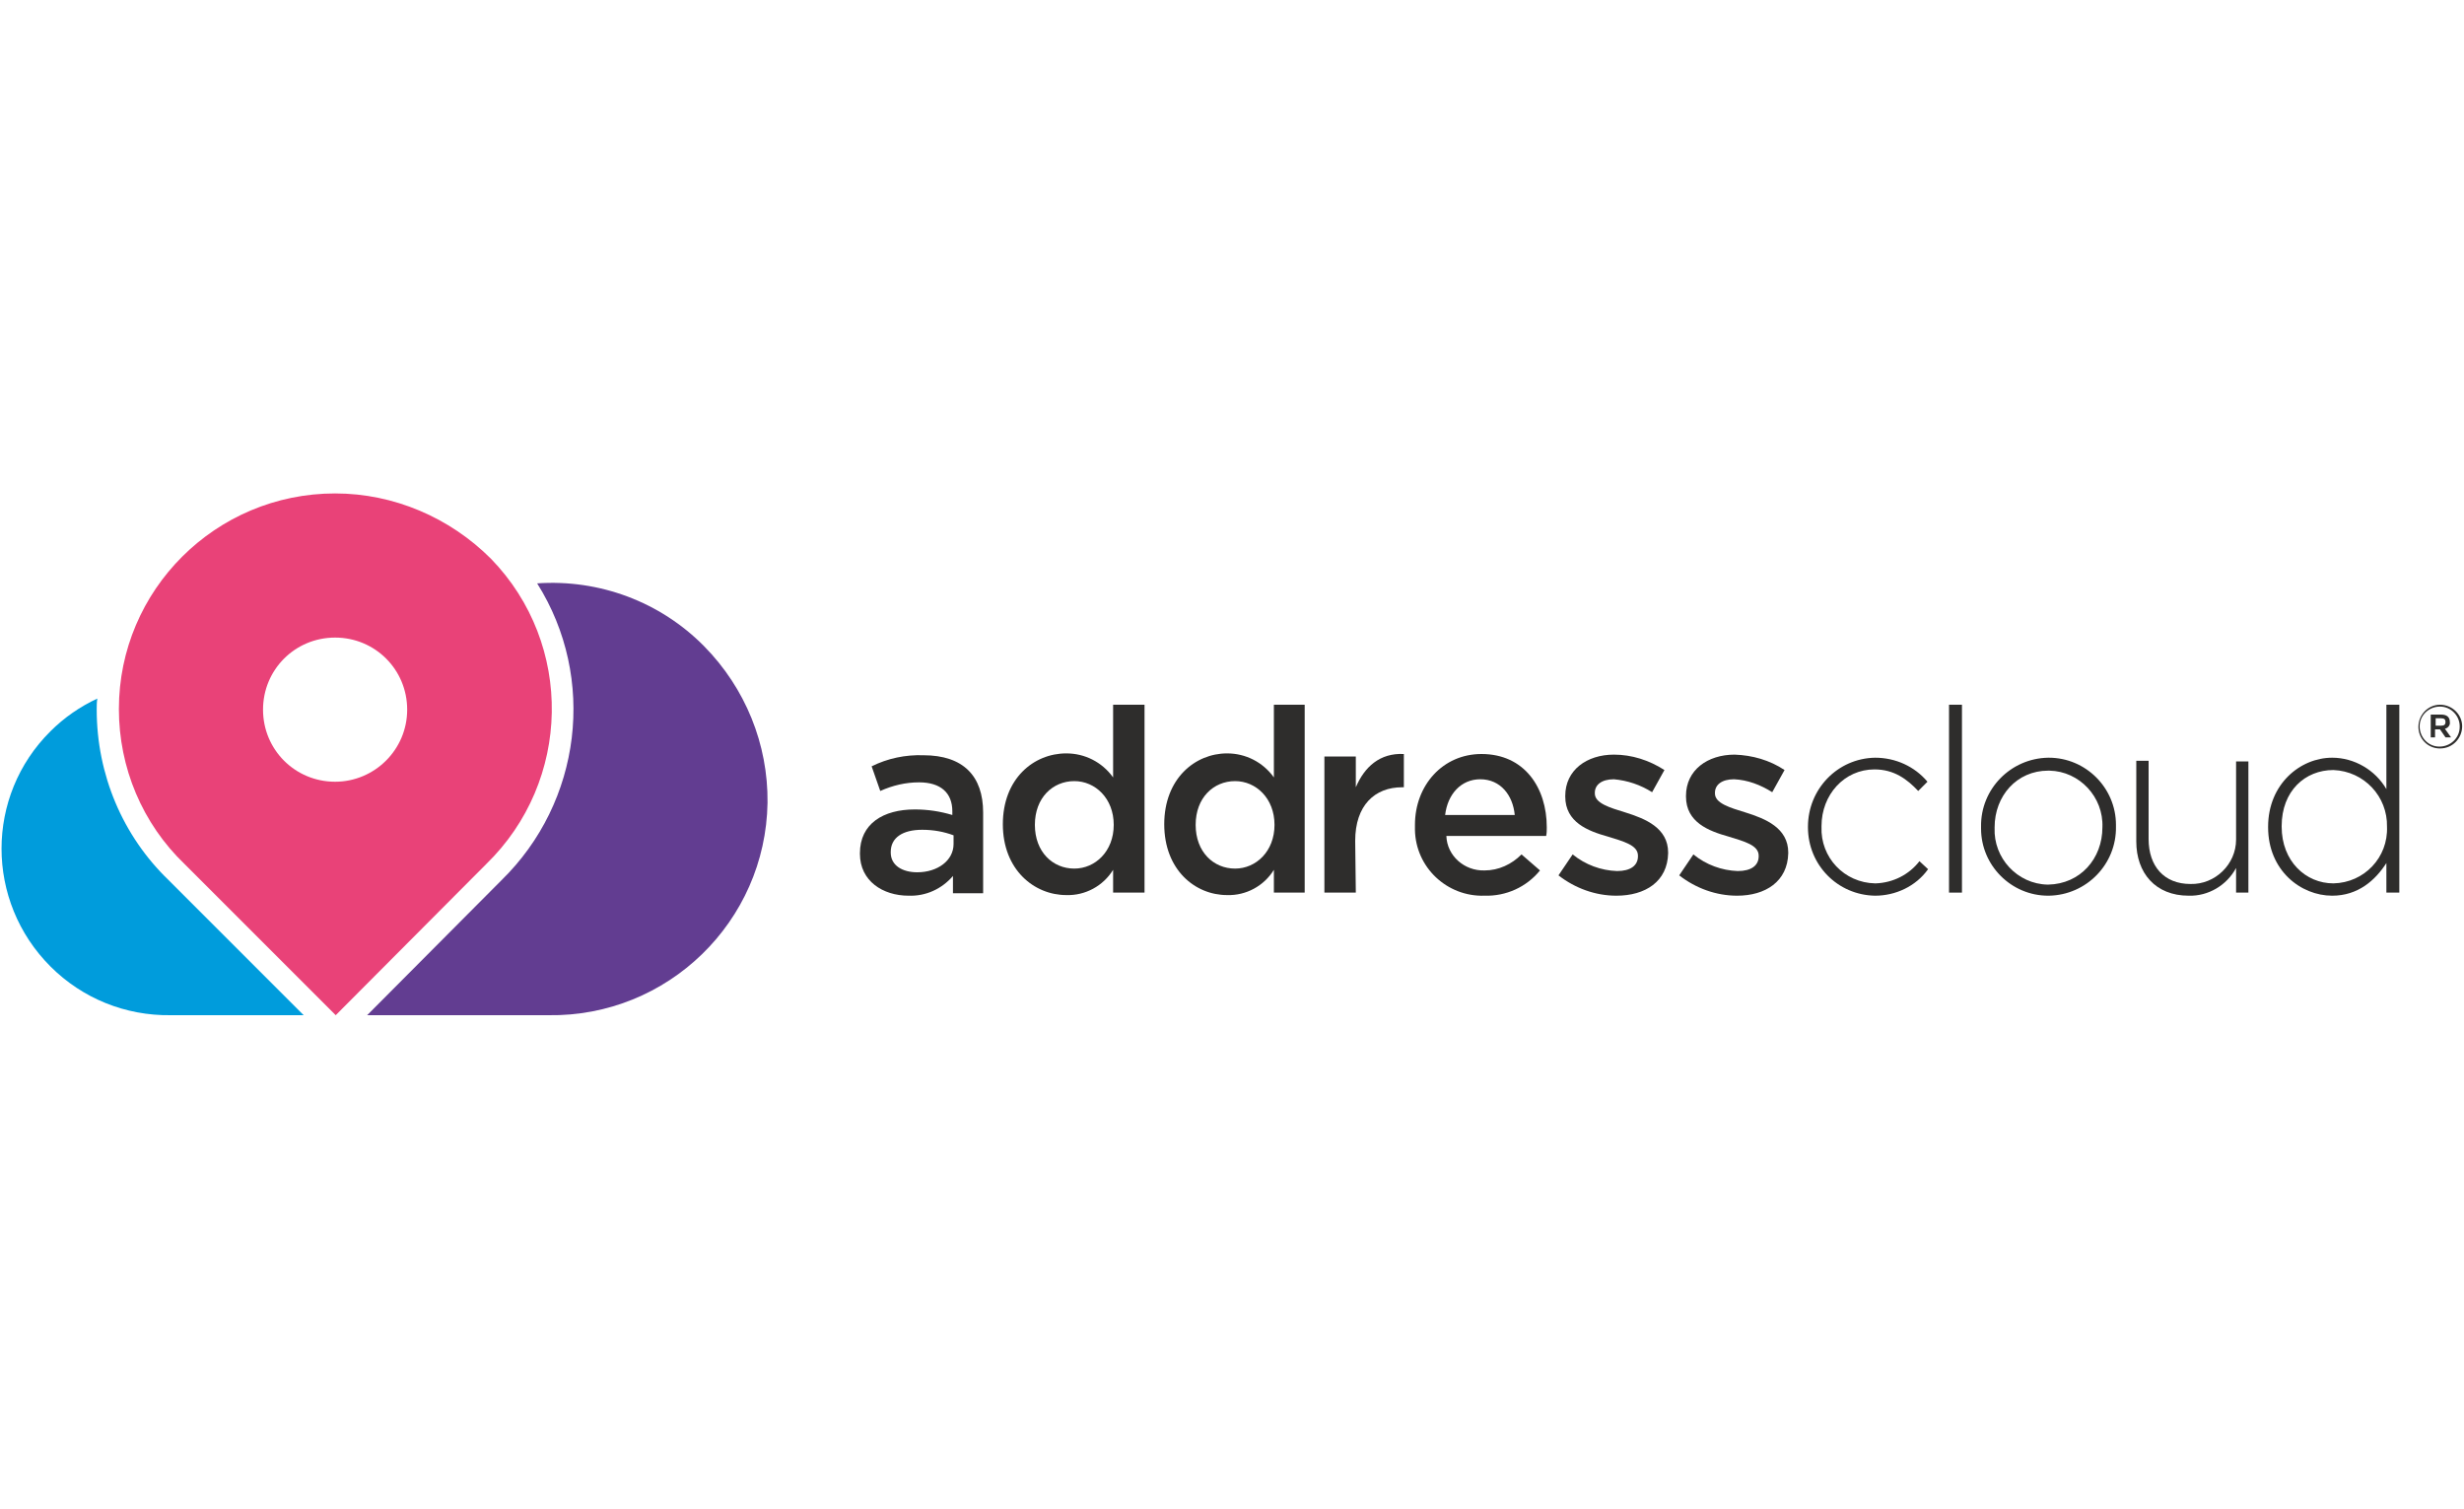 <?xml version="1.0" encoding="utf-8"?>
<!-- Generator: Adobe Illustrator 28.7.1, SVG Export Plug-In . SVG Version: 9.03 Build 54978)  -->
<svg version="1.1" id="Layer_1" xmlns="http://www.w3.org/2000/svg" xmlns:xlink="http://www.w3.org/1999/xlink" x="0px" y="0px"
	 width="400px" height="245px" viewBox="0 0 400 245" style="enable-background:new 0 0 400 245;" xml:space="preserve">
<style type="text/css">
	.Drop_x0020_Shadow{fill:none;}
	.Round_x0020_Corners_x0020_2_x0020_pt{fill:#FFFFFF;stroke:#231F20;stroke-miterlimit:10;}
	.Live_x0020_Reflect_x0020_X{fill:none;}
	.Bevel_x0020_Soft{fill:url(#SVGID_1_);}
	.Dusk{fill:#FFFFFF;}
	.Foliage_GS{fill:#FFDD00;}
	.Pompadour_GS{fill-rule:evenodd;clip-rule:evenodd;fill:#44ADE2;}
	.st0{fill:#DF1B12;}
	.st1{fill:#706D6E;}
	.st2{fill:#F1511B;}
	.st3{fill:#80CC28;}
	.st4{fill:#00ADEF;}
	.st5{fill:#FBBC09;}
	.st6{fill:#0081FB;}
	.st7{fill:url(#SVGID_00000036223565230075702950000004764075661373180838_);}
	.st8{fill:url(#SVGID_00000000186141568628848210000013465680909952464000_);}
	.st9{fill:#192830;}
	.st10{fill-rule:evenodd;clip-rule:evenodd;fill:#FCAF17;}
	.st11{fill-rule:evenodd;clip-rule:evenodd;fill:#231F20;}
	.st12{fill-rule:evenodd;clip-rule:evenodd;fill:#009DE6;}
	.st13{fill-rule:evenodd;clip-rule:evenodd;}
	.st14{fill:url(#SVGID_00000043428899074411950790000011462601554830866831_);}
	.st15{fill:url(#SVGID_00000124138540658729237660000017894361575203322516_);}
	.st16{fill:url(#SVGID_00000005241822655908289780000008863636594256228005_);}
	.st17{fill:url(#SVGID_00000145759526890633765460000016508111290900076726_);}
	.st18{fill:url(#SVGID_00000000224317438980568290000013907401706216741000_);}
	.st19{fill:url(#SVGID_00000135680732945544345510000008037395527117774259_);}
	.st20{fill:url(#SVGID_00000099663331664116826390000012401154614974606010_);}
	.st21{fill:#3A9948;}
	.st22{fill:url(#SVGID_00000082337513425029781390000003283336642888153758_);}
	.st23{fill:url(#SVGID_00000070823561896983819220000010546470789975212690_);}
	.st24{fill:#2E2D2C;}
	.st25{fill:#623D91;}
	.st26{fill:#009CDC;}
	.st27{fill:#E94278;}
	.st28{fill:#363640;}
	.st29{fill:#D73F3F;}
	.st30{fill:#FFFFFF;}
	.st31{fill:#003C83;}
	.st32{clip-path:url(#SVGID_00000057826579915138575290000003044855666288040607_);}
	.st33{fill:#FFFFFF;filter:url(#Adobe_OpacityMaskFilter);}
	.st34{mask:url(#mask0_1459_3946_00000088851539082733530560000007049357003075990677_);}
	.st35{fill:#0957C3;}
	.st36{fill:#92B667;}
	.st37{fill:#12386A;}
	.st38{fill:#ED6F32;}
	.st39{fill:#2C3F46;}
	.st40{fill:#6A7478;}
	.st41{fill:#F25C24;}
	.st42{fill:#35383F;}
	.st43{fill:#FF3333;}
	.st44{fill-rule:evenodd;clip-rule:evenodd;fill:#15B4E9;}
	.st45{fill-rule:evenodd;clip-rule:evenodd;fill:#0D4D8C;}
	.st46{clip-path:url(#SVGID_00000124140435736789356380000010055343602218130111_);}
	
		.st47{clip-path:url(#SVGID_00000075861431948076854810000013887574494558234277_);fill:url(#SVGID_00000003089990572608390200000013470736744476102583_);}
	.st48{fill:#100F0D;}
	.st49{fill:#8017E1;}
	.st50{fill:#001F2D;}
	.st51{fill:#CBCCCD;}
	.st52{fill:url(#SVGID_00000047025996114535640430000007254106149601881004_);}
	.st53{fill:url(#SVGID_00000052827165429855132680000015465639363013594756_);}
	.st54{fill:url(#SVGID_00000150075958287900769100000011469731913080480420_);}
	.st55{fill:url(#SVGID_00000059297598298065178950000001265765296805987240_);}
	.st56{fill:#6A6B6D;}
	.st57{fill:#7CD0EB;}
	.st58{fill:url(#SVGID_00000078745418953076985440000008910390157247288760_);}
	.st59{fill:url(#SVGID_00000065068257130633311930000013163290821014089363_);}
	.st60{fill:url(#SVGID_00000087388839382931283680000000396193700432120745_);}
	.st61{fill:#343533;}
	.st62{fill:#34E0A1;}
	.st63{fill:#04B14E;}
</style>
<linearGradient id="SVGID_1_" gradientUnits="userSpaceOnUse" x1="-420" y1="-795" x2="-419.293" y2="-794.293">
	<stop  offset="0" style="stop-color:#DEDFE3"/>
	<stop  offset="0.178" style="stop-color:#DADBDF"/>
	<stop  offset="0.361" style="stop-color:#CECFD3"/>
	<stop  offset="0.546" style="stop-color:#B9BCBF"/>
	<stop  offset="0.732" style="stop-color:#9CA0A2"/>
	<stop  offset="0.918" style="stop-color:#787D7E"/>
	<stop  offset="1" style="stop-color:#656B6C"/>
</linearGradient>
<g>
	<path class="st24" d="M154.8,135.6c-1.6-0.6-3.3-0.9-5.1-0.9c-3.2,0-5.1,1.3-5.1,3.6v0.1c0,2.1,1.9,3.2,4.3,3.2
		c3.3,0,5.9-1.9,5.9-4.6L154.8,135.6z M154.7,144.9v-2.7c-1.8,2.1-4.4,3.3-7.2,3.2c-4.2,0-7.9-2.4-7.9-6.8v-0.1
		c0-4.8,3.8-7.1,8.9-7.1c2.1,0,4.1,0.3,6.1,0.9v-0.6c0-3-1.9-4.7-5.4-4.7c-2.2,0-4.3,0.5-6.3,1.4l-1.4-4c2.6-1.3,5.5-1.9,8.4-1.8
		c6.5,0,9.7,3.4,9.7,9.3v13.1H154.7z"/>
	<path class="st24" d="M174.4,126.8c-3.5,0-6.4,2.7-6.4,7.1s2.9,7.1,6.4,7.1c3.4,0,6.4-2.8,6.4-7.1S177.8,126.8,174.4,126.8
		 M180.7,144.9v-3.7c-1.6,2.6-4.5,4.2-7.6,4.1c-5.2,0-10.3-4.1-10.3-11.5c0-7.4,5-11.5,10.3-11.5c3,0,5.8,1.4,7.6,3.9v-11.8h5.1
		v30.5L180.7,144.9z"/>
	<path class="st24" d="M200.5,126.8c-3.5,0-6.4,2.7-6.4,7.1s2.9,7.1,6.4,7.1c3.4,0,6.4-2.8,6.4-7.1S203.9,126.8,200.5,126.8
		 M206.8,144.9v-3.7c-1.6,2.6-4.5,4.2-7.6,4.1c-5.2,0-10.2-4.1-10.2-11.5c0-7.4,5-11.5,10.2-11.5c3,0,5.8,1.4,7.6,3.9v-11.8h5v30.5
		L206.8,144.9z"/>
	<path class="st24" d="M220.1,144.9H215v-22.1h5.1v5c1.4-3.3,3.9-5.6,7.8-5.4v5.4h-0.3c-4.4,0-7.6,2.9-7.6,8.7L220.1,144.9z"/>
	<path class="st24" d="M245.9,132.3c-0.3-3.2-2.3-5.8-5.6-5.8c-3.1,0-5.3,2.4-5.7,5.8H245.9z M241,141.3c2.3,0,4.4-1,6-2.6l3,2.6
		c-2.2,2.7-5.5,4.2-9,4.1c-6.1,0.2-11.2-4.6-11.3-10.7c0-0.3,0-0.5,0-0.8c0-6.4,4.5-11.5,10.8-11.5c7,0,10.6,5.5,10.6,11.9
		c0,0.5,0,0.9-0.1,1.4h-16.2C234.9,138.9,237.7,141.4,241,141.3"/>
	<path class="st24" d="M262.4,145.4c-3.4,0-6.7-1.2-9.4-3.3l2.3-3.4c2.1,1.7,4.6,2.6,7.2,2.7c2.2,0,3.4-0.9,3.4-2.4v-0.1
		c0-1.7-2.3-2.3-4.9-3.1c-3.2-0.9-6.9-2.3-6.9-6.5v-0.1c0-4.2,3.5-6.7,7.9-6.7c2.9,0,5.7,0.9,8.2,2.5l-2,3.6c-1.9-1.2-4-1.9-6.2-2.1
		c-2,0-3.1,0.9-3.1,2.2v0.1c0,1.6,2.4,2.3,5,3.1c3.2,1,6.9,2.5,6.9,6.5v0.1C270.7,143.1,267.1,145.4,262.4,145.4"/>
	<path class="st24" d="M282,145.4c-3.4,0-6.7-1.2-9.4-3.3l2.3-3.4c2.1,1.7,4.6,2.6,7.2,2.7c2.2,0,3.4-0.9,3.4-2.4v-0.1
		c0-1.7-2.3-2.3-4.9-3.1c-3.2-0.9-6.9-2.3-6.9-6.5v-0.1c0-4.2,3.5-6.7,7.9-6.7c2.9,0.1,5.7,0.9,8.1,2.5l-2,3.6c-1.9-1.2-4-2-6.2-2.1
		c-2,0-3.1,0.9-3.1,2.2v0.1c0,1.6,2.4,2.3,5,3.1c3.2,1,6.9,2.5,6.9,6.5v0.1C290.2,143.1,286.6,145.4,282,145.4"/>
	<path class="st24" d="M304.4,145.4c-6.1-0.1-10.9-5-10.9-11.1c0,0,0,0,0,0v-0.1c0-6.1,4.8-11.1,10.9-11.2c3.3,0,6.4,1.4,8.5,3.9
		l-1.5,1.5c-1.8-1.9-3.9-3.5-7.1-3.5c-4.9,0-8.6,4.1-8.6,9.2v0.1c-0.2,5,3.7,9.1,8.7,9.2c0,0,0.1,0,0.1,0c2.8-0.1,5.4-1.4,7.1-3.6
		l1.4,1.3C311,143.9,307.7,145.4,304.4,145.4"/>
	<rect x="316.4" y="114.4" class="st24" width="2.1" height="30.5"/>
	<path class="st24" d="M341.3,134.3c0.2-4.9-3.7-9.1-8.6-9.2c-0.1,0-0.1,0-0.2,0c-5.1,0-8.7,4.1-8.7,9.2v0.1
		c-0.2,4.9,3.7,9.1,8.6,9.2c0,0,0.1,0,0.1,0C337.7,143.5,341.3,139.4,341.3,134.3L341.3,134.3z M332.5,145.4
		c-6,0-10.9-4.9-10.9-10.9c0-0.1,0-0.1,0-0.2v-0.1c-0.1-6.1,4.8-11.1,10.9-11.2c0,0,0.1,0,0.1,0c6,0,10.9,4.9,10.9,10.9
		c0,0.1,0,0.1,0,0.2v0.1c0.1,6.1-4.8,11.1-10.9,11.2C332.6,145.4,332.6,145.4,332.5,145.4"/>
	<path class="st24" d="M363,144.9v-4c-1.5,2.8-4.5,4.6-7.7,4.5c-5.4,0-8.5-3.7-8.5-8.8v-13.1h2v12.7c0,4.4,2.5,7.3,6.8,7.3
		c4,0.1,7.4-3.2,7.4-7.2c0-0.1,0-0.3,0-0.4v-12.3h2v21.3H363z"/>
	<path class="st24" d="M387.5,134.2c0.1-4.9-3.7-9-8.7-9.2c0,0,0,0,0,0c-4.6,0-8.4,3.4-8.4,9.1v0.1c0,5.6,3.9,9.2,8.4,9.2
		C383.8,143.3,387.7,139.2,387.5,134.2L387.5,134.2z M387.4,144.9v-4.8c-1.8,2.8-4.6,5.3-8.8,5.3c-5.1,0-10.4-4.1-10.4-11.1v-0.1
		c0-6.9,5.2-11.2,10.4-11.2c3.6,0,7,2,8.8,5.1v-13.7h2.1v30.5L387.4,144.9z"/>
	<path class="st24" d="M396.3,116.6h-0.9v1.2h0.9c0.5,0,0.7-0.2,0.7-0.6S396.8,116.6,396.3,116.6 M396.9,118.3l1,1.4h-0.9l-0.9-1.3
		h-0.8v1.3h-0.7V116h1.7c0.9,0,1.4,0.4,1.4,1.2C397.8,117.7,397.4,118.2,396.9,118.3 M396.1,114.7c-1.8,0-3.3,1.4-3.3,3.2
		c0,1.8,1.4,3.3,3.2,3.3c1.8,0,3.3-1.4,3.3-3.2c0,0,0-0.1,0-0.1C399.3,116.2,397.9,114.7,396.1,114.7
		C396.2,114.7,396.2,114.7,396.1,114.7 M396.1,121.5c-2,0-3.5-1.6-3.5-3.5c0,0,0,0,0,0c0-2,1.6-3.6,3.5-3.6c2,0,3.6,1.6,3.6,3.5
		S398.2,121.5,396.1,121.5C396.2,121.5,396.2,121.5,396.1,121.5"/>
	<path class="st25" d="M114.3,104.9c-7.1-7.2-17-10.9-27.1-10.2c9.7,15.4,7.2,35.5-5.8,48.2l-21.8,21.9H89l0,0
		c19.4,0.3,35.3-15.2,35.6-34.5C124.7,120.8,121,111.7,114.3,104.9"/>
	<path class="st26" d="M15.8,113.4c-2.8,1.3-5.4,3.1-7.6,5.3c-10.6,10.5-10.6,27.6,0,38.2c5.2,5.2,12.2,8,19.5,7.9l0,0h21.6
		l-21.9-21.9c-7.5-7.2-11.7-17.2-11.7-27.7C15.7,114.6,15.7,114,15.8,113.4"/>
	<path class="st27" d="M54.4,126.9c-6.5,0-11.7-5.2-11.7-11.7c0-6.5,5.2-11.7,11.7-11.7s11.7,5.2,11.7,11.7
		C66.1,121.7,60.8,126.9,54.4,126.9 M54.4,80.1c-19.4,0-35.1,15.7-35.1,35c0,9.5,3.8,18.6,10.7,25.2l24.5,24.5l24.4-24.5
		c13.9-13.5,14.3-35.7,0.8-49.6C73,84,63.9,80.1,54.4,80.1"/>
</g>
</svg>
